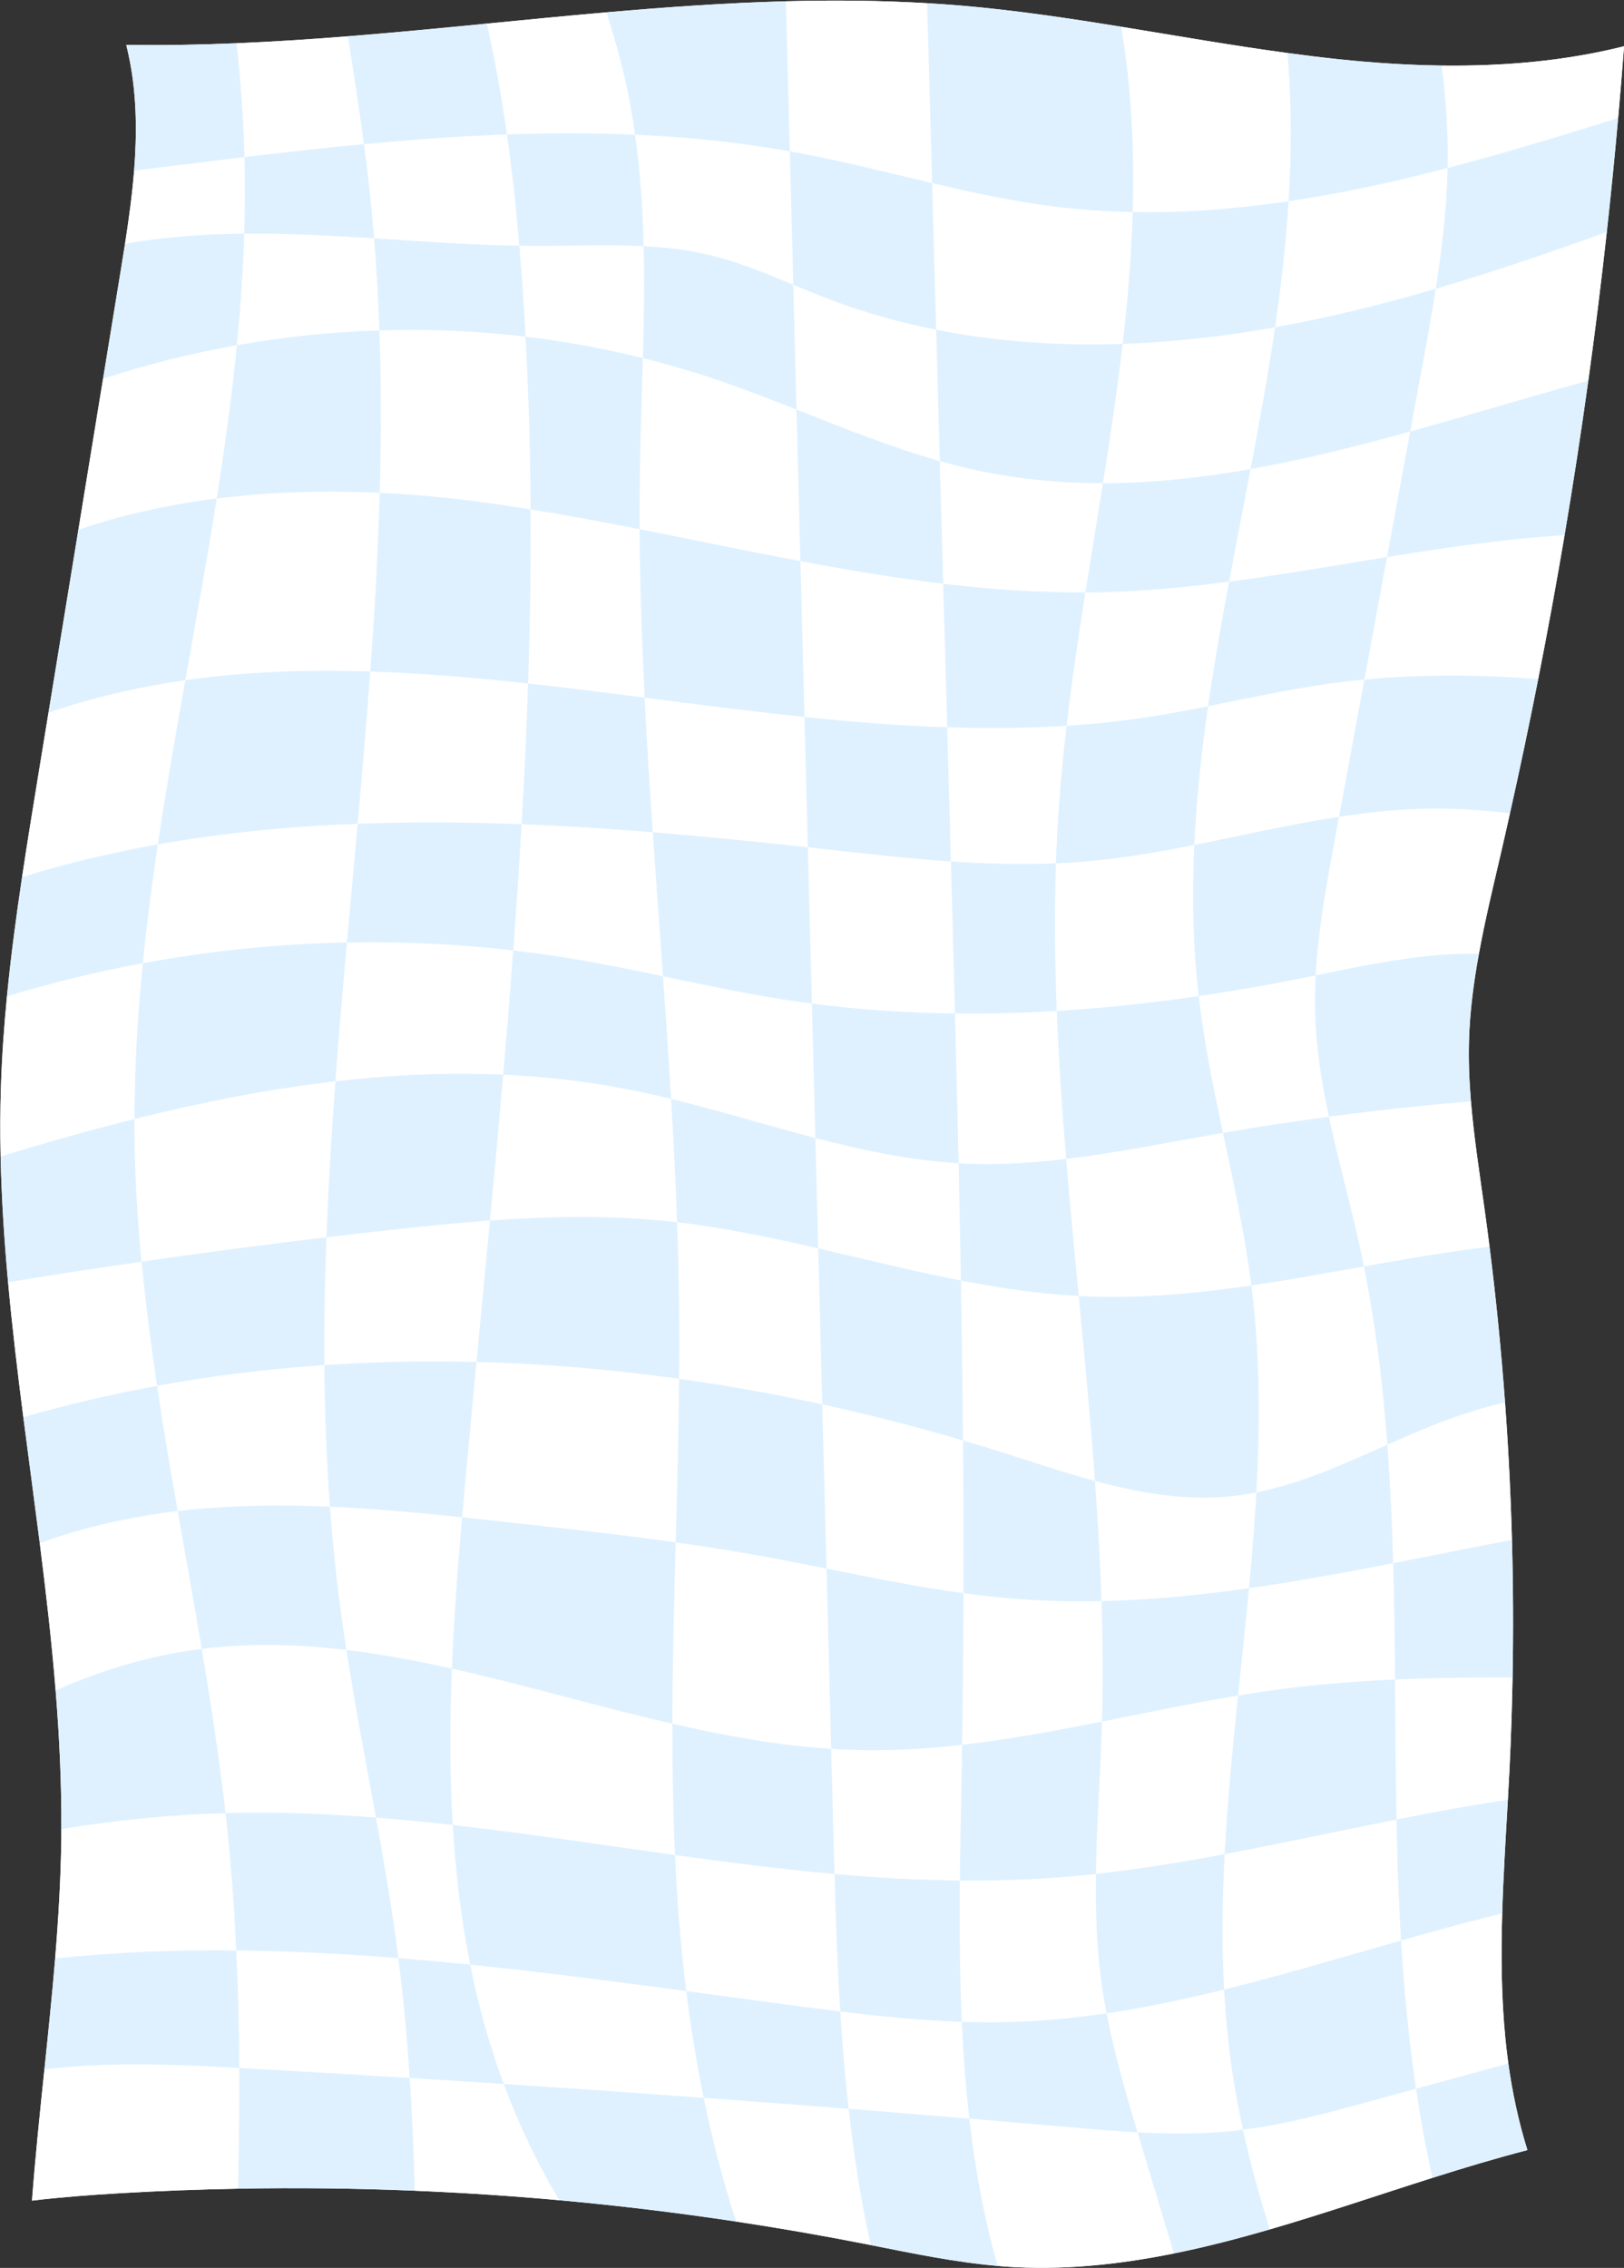 <?xml version="1.0" encoding="UTF-8" standalone="no"?><svg xmlns="http://www.w3.org/2000/svg" xmlns:xlink="http://www.w3.org/1999/xlink" fill="#000000" height="762.6" preserveAspectRatio="xMidYMid meet" version="1" viewBox="-0.1 -0.2 546.3 762.6" width="546.3" zoomAndPan="magnify"><rect x="-0.1" y="-0.2" width="546.3" height="762.6" fill="#333333" stroke="none"/><defs><clipPath id="a"><path d="M 0 0 L 546.219 0 L 546.219 762.379 L 0 762.379 Z M 0 0"/></clipPath><clipPath id="b"><path d="M 484 15 L 546.219 15 L 546.219 57 L 484 57 Z M 484 15"/></clipPath><clipPath id="c"><path d="M 325 712 L 395 712 L 395 762.379 L 325 762.379 Z M 325 712"/></clipPath></defs><g><g clip-path="url(#a)" id="change1_2"><path d="M 484.855 21.84 C 473.273 21.691 461.688 20.918 450.246 19.719 C 444.477 19.113 438.715 18.398 432.965 17.621 C 414.27 15.094 395.672 11.816 377.043 8.793 C 359.16 5.887 341.258 3.219 323.211 1.684 C 319.402 1.359 315.59 1.102 311.781 0.875 C 295.953 -0.062 280.121 -0.195 264.277 0.227 C 244.176 0.766 224.059 2.184 203.938 3.941 C 190.531 5.109 177.121 6.426 163.715 7.734 C 148.125 9.258 132.535 10.762 116.945 12 C 104.461 12.992 91.973 13.816 79.488 14.336 C 67.113 14.852 54.738 15.074 42.371 14.871 C 42.863 16.906 43.316 18.949 43.695 21.012 C 45.906 32.953 45.973 45.066 45.008 57.188 C 44.355 65.395 43.227 73.605 41.957 81.77 C 41.438 85.102 40.898 88.426 40.359 91.734 C 38.426 103.543 36.496 115.348 34.57 127.152 C 31.801 144.086 29.031 161.02 26.266 177.953 C 22.914 198.449 19.562 218.949 16.211 239.445 C 14.984 246.945 13.758 254.441 12.531 261.941 C 10.746 272.863 8.965 283.793 7.324 294.742 C 5.324 308.066 3.551 321.418 2.242 334.809 C 1.258 344.93 0.535 355.074 0.211 365.25 C -0.039 373.062 -0.059 380.867 0.109 388.668 C 0.406 402.777 1.324 416.867 2.613 430.945 C 3.996 446.078 5.801 461.199 7.742 476.312 C 9.559 490.445 11.48 504.574 13.277 518.711 C 15.367 535.188 17.273 551.68 18.609 568.191 C 19.867 583.727 20.613 599.281 20.535 614.871 C 20.531 615.926 20.539 616.973 20.523 618.023 C 20.359 631.477 19.555 644.918 18.449 658.348 C 17.422 670.789 16.133 683.223 14.84 695.648 C 13.305 710.367 11.77 725.078 10.66 739.785 C 20.43 738.609 30.277 737.871 40.051 737.297 C 53.344 736.52 66.652 736.012 79.965 735.77 C 99.781 735.406 119.605 735.637 139.41 736.453 C 155.656 737.125 171.891 738.188 188.086 739.648 C 207.969 741.445 227.797 743.836 247.535 746.82 C 261.781 748.973 275.984 751.43 290.129 754.195 C 291.02 754.371 291.914 754.551 292.809 754.727 C 306.977 757.535 321.148 760.504 335.527 761.734 C 336.309 761.801 337.09 761.887 337.875 761.941 C 357.094 763.316 376.031 761.344 394.812 757.539 C 405.617 755.355 416.367 752.562 427.094 749.445 C 445.352 744.137 463.527 737.898 481.75 732.129 C 492.383 728.762 503.027 725.555 513.715 722.793 C 510.75 713.316 508.656 703.516 507.293 693.668 C 506.91 690.922 506.586 688.168 506.312 685.422 C 504.926 671.391 504.812 657.309 505.227 643.215 C 505.605 630.477 506.41 617.73 507.133 604.992 C 507.324 601.562 507.512 598.129 507.684 594.699 C 508.188 584.426 508.523 574.145 508.715 563.859 C 509 548.441 508.93 533.02 508.508 517.602 C 508.086 502.176 507.309 486.758 506.18 471.367 C 504.895 453.879 503.164 436.422 500.969 419.023 C 500.434 414.805 499.879 410.586 499.293 406.375 C 497.613 394.324 495.723 382.254 494.715 370.141 C 494.148 363.324 493.863 356.496 494.062 349.652 C 494.352 339.848 495.633 330.137 497.395 320.488 C 499.406 309.441 502.059 298.477 504.602 287.535 C 505.703 282.797 506.773 278.047 507.836 273.293 C 511.195 258.297 514.363 243.254 517.336 228.172 C 520.512 212.07 523.48 195.926 526.211 179.742 C 529.129 162.469 531.781 145.152 534.191 127.805 C 536.504 111.168 538.57 94.496 540.414 77.805 C 541.824 65.051 543.098 52.281 544.23 39.5 C 544.945 31.453 545.617 23.406 546.223 15.352 C 526.355 20.344 505.613 22.102 484.855 21.84" fill="#ffffff"/></g><g id="change1_3"><path d="M 358.547 389.496 C 359.816 404.855 361.285 420.223 362.762 435.59 C 363.461 435.625 364.156 435.672 364.855 435.699 C 383.617 436.508 402.258 434.758 420.844 432.043 C 418.652 414.785 414.906 397.773 411.289 380.746 C 410.023 380.965 408.758 381.168 407.492 381.391 C 391.23 384.254 374.926 387.539 358.547 389.496" fill="#ffffff"/></g><g id="change1_4"><path d="M 368.246 497.793 C 369.227 511.25 369.996 524.711 370.434 538.172 C 387.012 537.812 403.539 536.191 420.039 533.855 C 421.051 523.117 421.93 512.383 422.523 501.656 C 419.938 502.172 417.324 502.59 414.68 502.879 C 399.031 504.594 383.539 501.922 368.246 497.793" fill="#ffffff"/></g><g id="change1_5"><path d="M 355.117 290.113 C 354.555 306.656 354.73 323.199 355.379 339.738 C 371.344 338.777 387.285 337.066 403.133 334.75 C 403.121 334.645 403.105 334.547 403.094 334.441 C 401.164 317.582 400.855 300.746 401.645 283.926 C 389.766 286.285 377.848 288.355 365.812 289.422 C 362.25 289.738 358.684 289.961 355.117 290.113" fill="#ffffff"/></g><g id="change1_6"><path d="M 365.016 199.016 C 362.652 213.949 360.434 228.895 358.688 243.848 C 367.859 243.254 377 242.312 386.102 240.926 C 392.859 239.895 399.578 238.617 406.289 237.277 C 408.293 223.316 410.742 209.359 413.352 195.398 C 399.465 197.211 385.539 198.547 371.527 198.914 C 369.355 198.973 367.188 199.004 365.016 199.016" fill="#ffffff"/></g><g id="change1_7"><path d="M 155.348 510.008 C 140.555 508.457 125.723 507.094 110.895 506.449 C 111.691 517.176 112.75 527.895 114.133 538.598 C 114.824 543.949 115.598 549.285 116.426 554.617 C 128.262 556.035 140.086 558.254 151.914 560.895 C 152.594 543.922 153.875 526.934 155.348 510.008" fill="#ffffff"/></g><g id="change1_8"><path d="M 420.59 157.52 C 423.609 141.645 426.488 125.758 428.812 109.855 C 428.684 109.879 428.559 109.906 428.434 109.93 C 411.68 112.918 394.621 114.852 377.559 115.426 C 375.75 131.023 373.414 146.645 370.93 162.281 C 387.5 162.273 404.043 160.461 420.59 157.52" fill="#ffffff"/></g><g id="change1_9"><path d="M 370.52 581.59 C 369.988 597.688 368.781 613.828 368.551 629.922 C 383.023 628.332 397.461 625.977 411.867 623.277 C 412.797 605.523 414.527 587.734 416.371 569.941 C 401.062 572.465 385.828 575.668 370.59 578.695 C 370.562 579.66 370.551 580.625 370.52 581.59" fill="#ffffff"/></g><g id="change1_10"><path d="M 152.199 613.48 C 143.598 612.512 134.988 611.664 126.371 610.988 C 128.887 624.828 131.277 638.688 133.172 652.621 C 133.426 654.492 133.652 656.363 133.887 658.234 C 141.945 658.879 150.012 659.625 158.074 660.445 C 157.969 659.91 157.852 659.375 157.75 658.84 C 154.859 643.828 153.109 628.691 152.199 613.48" fill="#ffffff"/></g><g id="change1_11"><path d="M 160.191 457.766 C 161.703 441.918 163.227 426.066 164.719 410.211 C 153.051 411.051 141.398 412.254 129.785 413.535 C 123.09 414.277 116.398 415.051 109.711 415.848 C 109.172 430.184 108.906 444.508 109.016 458.816 C 126.004 457.664 143.09 457.332 160.191 457.766" fill="#ffffff"/></g><g id="change1_12"><path d="M 368.551 629.922 C 363.691 630.457 358.832 630.906 353.965 631.254 C 343.562 631.992 333.176 632.238 322.789 632.141 C 322.637 647.961 322.723 663.871 323.441 679.66 C 329.168 679.852 334.898 679.887 340.637 679.707 C 351.211 679.379 361.711 678.34 372.156 676.793 C 371.387 672.777 370.719 668.742 370.199 664.684 C 368.719 653.145 368.383 641.547 368.551 629.922" fill="#ffffff"/></g><g id="change1_13"><path d="M 226.977 623.578 C 227.316 631.004 227.762 638.426 228.352 645.844 C 228.973 653.66 229.77 661.496 230.746 669.32 C 243.715 671.062 256.648 672.824 269.539 674.516 C 273.875 675.082 278.219 675.645 282.566 676.176 C 281.602 660.785 281.047 645.344 280.609 629.938 C 262.723 628.348 244.852 626.062 226.977 623.578" fill="#ffffff"/></g><g id="change1_14"><path d="M 79.383 655.648 C 80.008 668.812 80.32 681.992 80.391 695.18 C 99.508 696.23 118.621 697.355 137.73 698.535 C 136.836 685.066 135.582 671.629 133.887 658.234 C 115.68 656.777 97.496 655.828 79.383 655.648" fill="#ffffff"/></g><g id="change1_15"><path d="M 126.371 610.988 C 122.965 592.211 119.344 573.469 116.426 554.617 C 100.242 552.676 84.035 552.23 67.77 554.258 C 70.863 572.621 73.68 591.02 75.762 609.492 C 76.727 609.465 77.695 609.426 78.66 609.406 C 94.594 609.09 110.492 609.746 126.371 610.988" fill="#ffffff"/></g><g id="change1_16"><path d="M 110.895 506.449 C 109.719 490.594 109.137 474.715 109.016 458.816 C 90.094 460.102 71.293 462.398 52.719 465.789 C 54.828 479.848 57.211 493.883 59.668 507.914 C 60.922 507.766 62.18 507.629 63.434 507.5 C 79.215 505.891 95.051 505.762 110.895 506.449" fill="#ffffff"/></g><g id="change1_17"><path d="M 112.727 363.398 C 90.117 366.012 67.551 370.484 45.125 376.082 C 45.121 377.898 45.129 379.719 45.148 381.535 C 45.301 395.758 46.164 409.922 47.508 424.043 C 68.207 421.055 88.941 418.312 109.711 415.848 C 110.367 398.379 111.434 380.895 112.727 363.398" fill="#ffffff"/></g><g id="change1_18"><path d="M 120.211 276.797 C 97.52 277.664 75.043 279.82 52.996 283.738 C 51.016 297.035 49.281 310.352 47.949 323.688 C 70.594 319.5 93.582 317.16 116.602 316.715 C 117.789 303.406 119.02 290.102 120.211 276.797" fill="#ffffff"/></g><g id="change1_19"><path d="M 282.566 676.176 C 283.254 687.121 284.152 698.043 285.371 708.906 C 298.906 709.977 312.441 711.078 325.973 712.211 C 324.738 701.461 323.938 690.59 323.441 679.66 C 309.785 679.207 296.156 677.832 282.566 676.176" fill="#ffffff"/></g><g id="change1_20"><path d="M 158.074 660.445 C 160.77 674.004 164.52 687.484 169.355 700.547 C 191.781 702.016 214.203 703.57 236.613 705.211 C 234.176 693.336 232.242 681.34 230.746 669.32 C 206.594 666.078 182.332 662.914 158.074 660.445" fill="#ffffff"/></g><g id="change1_21"><path d="M 238.18 85.465 C 248.027 87.781 257.387 91.668 266.75 95.555 C 266.359 80.602 265.977 65.648 265.586 50.699 C 248.34 47.621 230.973 45.863 213.535 45.098 C 215.277 57.484 216.102 69.996 216.402 82.57 C 223.738 82.953 231.016 83.777 238.18 85.465" fill="#ffffff"/></g><g id="change1_22"><path d="M 170.434 45.008 C 184.828 44.492 199.203 44.465 213.535 45.098 C 212.418 37.141 210.93 29.234 208.945 21.395 C 207.465 15.535 205.715 9.734 203.938 3.941 C 190.531 5.109 177.121 6.426 163.715 7.734 C 164.855 13.066 165.957 18.402 166.961 23.754 C 168.281 30.812 169.418 37.902 170.434 45.008" fill="#ffffff"/></g><g id="change1_23"><path d="M 377.559 115.426 C 379.27 100.633 380.508 85.859 380.938 71.105 C 372.195 70.941 363.441 70.355 354.688 69.27 C 340.785 67.539 327.102 64.578 313.457 61.371 C 313.91 77.809 314.367 94.246 314.82 110.688 C 335.359 114.758 356.461 116.137 377.559 115.426" fill="#ffffff"/></g><g id="change1_24"><path d="M 116.945 12 C 104.461 12.992 91.973 13.816 79.488 14.336 C 80.781 26.375 81.711 38.445 82.09 50.559 C 82.109 51.246 82.121 51.934 82.141 52.625 C 95.508 51.031 108.91 49.531 122.324 48.27 C 120.715 36.176 118.824 24.086 116.945 12" fill="#ffffff"/></g><g id="change1_25"><path d="M 411.688 668.801 C 398.578 672.035 385.414 674.828 372.156 676.793 C 374.754 690.312 378.586 703.598 382.551 716.812 C 393.512 717.395 404.477 717.457 415.383 716.273 C 416.262 716.18 417.137 716.051 418.016 715.938 C 416.547 709.215 415.293 702.438 414.305 695.602 C 413.012 686.688 412.176 677.75 411.688 668.801" fill="#ffffff"/></g><g id="change1_26"><path d="M 124.453 225.602 C 125.914 205.559 127.062 185.523 127.633 165.512 C 109.34 164.656 90.852 165.156 72.797 167.43 C 69.578 187.809 65.871 208.16 62.238 228.523 C 82.711 225.602 103.48 224.926 124.453 225.602" fill="#ffffff"/></g><g id="change1_27"><path d="M 125.742 79.938 C 111.188 79.02 96.633 78.25 82.062 78.387 C 81.672 90.906 80.801 103.402 79.574 115.883 C 95.414 113.07 111.461 111.402 127.539 110.898 C 127.176 100.57 126.586 90.25 125.742 79.938" fill="#ffffff"/></g><g id="change1_28"><path d="M 270.516 240.891 C 286.551 242.559 302.566 243.84 318.527 244.363 C 318.082 228.27 317.637 212.18 317.188 196.09 C 301.137 194.184 285.137 191.496 269.156 188.488 C 269.582 204.867 270.004 221.242 270.43 237.617 C 270.457 238.711 270.484 239.801 270.516 240.891" fill="#ffffff"/></g><g id="change1_29"><path d="M 215.066 177.746 C 233.109 181.297 251.121 185.094 269.156 188.488 C 268.719 171.5 268.277 154.508 267.836 137.516 C 258.738 133.93 249.617 130.391 240.367 127.273 C 232.395 124.586 224.312 122.238 216.152 120.211 C 215.816 132.645 215.363 145.078 215.16 157.449 C 215.055 164.219 215.031 170.98 215.066 177.746" fill="#ffffff"/></g><g id="change1_30"><path d="M 271.648 284.715 C 272.105 302.23 272.559 319.742 273.012 337.258 C 288.984 339.34 305.059 340.402 321.156 340.594 C 320.715 323.551 320.246 306.508 319.777 289.469 C 305.16 288.48 290.551 286.809 275.996 285.195 C 274.551 285.035 273.102 284.875 271.648 284.715" fill="#ffffff"/></g><g id="change1_31"><path d="M 275.145 419.586 C 291.145 423.273 307.09 427.27 323.145 430.391 C 322.922 417.238 322.66 404.09 322.371 390.938 C 306.027 389.992 290.055 386.609 274.184 382.477 C 274.504 394.848 274.824 407.215 275.145 419.586" fill="#ffffff"/></g><g id="change1_32"><path d="M 222.926 328.082 C 221.777 311.938 220.586 295.797 219.48 279.652 C 204.801 278.465 190.078 277.52 175.367 276.945 C 174.551 291.098 173.602 305.25 172.547 319.398 C 179.117 320.16 185.672 321.062 192.195 322.148 C 202.488 323.855 212.711 325.953 222.926 328.082" fill="#ffffff"/></g><g id="change1_33"><path d="M 215.066 177.746 C 202.863 175.344 190.645 173.059 178.391 171.086 C 178.504 190.602 178.188 210.117 177.539 229.633 C 190.574 231.062 203.648 232.715 216.75 234.395 C 215.805 215.52 215.172 196.641 215.066 177.746" fill="#ffffff"/></g><g id="change1_34"><path d="M 270.516 240.891 C 252.594 239.027 234.652 236.691 216.75 234.395 C 217.504 249.484 218.449 264.566 219.48 279.652 C 236.969 281.066 254.391 282.824 271.648 284.715 C 271.27 270.105 270.895 255.5 270.516 240.891" fill="#ffffff"/></g><g id="change1_35"><path d="M 170.434 45.008 C 154.406 45.586 138.355 46.758 122.324 48.27 C 122.883 52.453 123.41 56.645 123.891 60.832 C 124.613 67.195 125.223 73.566 125.742 79.938 C 142.023 80.965 158.305 82.156 174.605 82.43 C 173.547 69.918 172.203 57.434 170.434 45.008" fill="#ffffff"/></g><g id="change1_36"><path d="M 273.012 337.258 C 270.066 336.871 267.125 336.461 264.188 336.008 C 250.348 333.863 236.641 330.941 222.926 328.082 C 223.902 341.824 224.844 355.566 225.66 369.312 C 241.926 373.273 258.004 378.262 274.184 382.477 C 273.793 367.402 273.402 352.328 273.012 337.258" fill="#ffffff"/></g><g id="change1_37"><path d="M 277.934 527.27 C 293.254 530.328 308.566 533.422 324.008 535.523 C 324.051 518.402 323.988 501.281 323.844 484.16 C 308.254 479.57 292.449 475.512 276.504 472.039 C 276.98 490.449 277.457 508.859 277.934 527.27" fill="#ffffff"/></g><g id="change1_38"><path d="M 253.762 522.625 C 244.934 521.055 236.074 519.688 227.199 518.441 C 226.652 538.773 226.129 559.105 226.09 579.418 C 243.797 583.48 261.586 586.711 279.504 587.867 C 278.98 567.668 278.457 547.469 277.934 527.27 C 269.887 525.66 261.836 524.062 253.762 522.625" fill="#ffffff"/></g><g id="change1_39"><path d="M 275.145 419.586 C 259.418 415.965 243.645 412.648 227.664 410.797 C 228.016 420.793 228.262 430.797 228.359 440.801 C 228.434 448.348 228.418 455.891 228.352 463.438 C 244.5 465.695 260.574 468.574 276.504 472.039 C 276.051 454.559 275.598 437.07 275.145 419.586" fill="#ffffff"/></g><g id="change1_40"><path d="M 223.457 410.34 C 224.859 410.477 226.262 410.633 227.664 410.797 C 227.176 396.965 226.484 383.137 225.66 369.312 C 220.941 368.164 216.211 367.102 211.457 366.172 C 197.395 363.414 183.289 361.812 169.168 361.184 C 167.758 377.527 166.258 393.871 164.719 410.211 C 184.309 408.797 203.934 408.398 223.457 410.34" fill="#ffffff"/></g><g id="change1_41"><path d="M 316.047 154.844 C 315.641 140.125 315.23 125.406 314.82 110.688 C 302.73 108.293 290.836 104.973 279.254 100.59 C 275.055 99 270.902 97.277 266.75 95.555 C 267.109 109.539 267.473 123.527 267.836 137.516 C 283.77 143.801 299.641 150.227 316.047 154.844" fill="#ffffff"/></g><g id="change1_42"><path d="M 365.016 199.016 C 366.953 186.762 368.984 174.516 370.93 162.281 C 356.82 162.285 342.691 160.984 328.531 157.957 C 324.328 157.059 320.172 156.004 316.047 154.844 C 316.426 168.59 316.809 182.34 317.188 196.09 C 333.062 197.973 348.992 199.102 365.016 199.016" fill="#ffffff"/></g><g id="change1_43"><path d="M 318.527 244.363 C 318.852 256.094 319.176 267.82 319.504 279.555 C 319.594 282.855 319.684 286.16 319.777 289.469 C 331.559 290.262 343.348 290.609 355.117 290.113 C 355.336 283.648 355.668 277.184 356.125 270.719 C 356.762 261.758 357.641 252.801 358.688 243.848 C 345.359 244.703 331.965 244.805 318.527 244.363" fill="#ffffff"/></g><g id="change1_44"><path d="M 175.367 276.945 C 176.277 261.176 177.016 245.406 177.539 229.633 C 159.742 227.688 142.027 226.172 124.453 225.602 C 123.211 242.66 121.742 259.727 120.211 276.797 C 138.496 276.094 156.922 276.23 175.367 276.945" fill="#ffffff"/></g><g id="change1_45"><path d="M 176.695 113.012 C 189.98 114.59 203.168 116.98 216.152 120.211 C 216.492 107.645 216.703 95.074 216.402 82.57 C 204.645 81.961 192.742 82.496 180.949 82.484 C 178.836 82.484 176.719 82.465 174.605 82.43 C 175.031 87.461 175.422 92.5 175.766 97.539 C 176.117 102.695 176.418 107.855 176.695 113.012" fill="#ffffff"/></g><g id="change1_46"><path d="M 178.391 171.086 C 178.277 151.727 177.734 132.367 176.695 113.012 C 160.398 111.082 143.953 110.383 127.539 110.898 C 128.184 129.082 128.152 147.289 127.633 165.512 C 138.504 166.02 149.305 167.004 159.895 168.379 C 166.07 169.184 172.234 170.098 178.391 171.086" fill="#ffffff"/></g><g id="change1_47"><path d="M 323.543 586.512 C 312.086 587.816 300.59 588.535 289.012 588.285 C 285.84 588.219 282.668 588.074 279.504 587.867 C 279.734 596.773 279.965 605.684 280.195 614.59 C 280.328 619.699 280.465 624.816 280.609 629.938 C 294.66 631.188 308.719 632 322.789 632.141 C 322.902 620.648 323.145 609.203 323.359 597.887 C 323.43 594.098 323.48 590.305 323.543 586.512" fill="#ffffff"/></g><g id="change1_48"><path d="M 321.156 340.594 C 321.594 357.375 322.004 374.156 322.371 390.938 C 322.977 390.977 323.582 391.016 324.188 391.043 C 335.684 391.582 347.133 390.855 358.547 389.496 C 357.172 372.91 356.031 356.324 355.379 339.738 C 343.977 340.426 332.559 340.727 321.156 340.594" fill="#ffffff"/></g><g id="change1_49"><path d="M 227.199 518.441 C 227.691 500.105 228.188 481.77 228.352 463.438 C 205.723 460.273 182.941 458.344 160.191 457.766 C 159.023 470.027 157.867 482.285 156.738 494.539 C 156.266 499.688 155.801 504.844 155.348 510.008 C 160.496 510.547 165.641 511.105 170.777 511.664 C 189.605 513.727 208.445 515.801 227.199 518.441" fill="#ffffff"/></g><g id="change1_50"><path d="M 226.09 579.418 C 201.254 573.719 176.574 566.398 151.914 560.895 C 151.211 578.465 151.152 596.02 152.199 613.48 C 177.152 616.301 202.066 620.117 226.977 623.578 C 226.301 608.871 226.062 594.148 226.09 579.418" fill="#ffffff"/></g><g id="change1_51"><path d="M 323.844 484.16 C 328.48 485.523 333.098 486.93 337.691 488.387 C 347.777 491.59 357.969 495.02 368.246 497.793 C 366.738 477.055 364.754 456.316 362.762 435.59 C 349.426 434.883 336.25 432.938 323.145 430.391 C 323.453 448.312 323.695 466.234 323.844 484.16" fill="#ffffff"/></g><g id="change1_52"><path d="M 341.062 537.387 C 335.355 536.934 329.676 536.293 324.008 535.523 C 323.965 552.52 323.812 569.516 323.543 586.512 C 339.281 584.719 354.938 581.805 370.59 578.695 C 370.969 565.184 370.871 551.676 370.434 538.172 C 360.664 538.387 350.879 538.164 341.062 537.387" fill="#ffffff"/></g><g id="change1_53"><path d="M 169.168 361.184 C 170.371 347.258 171.508 333.328 172.547 319.398 C 153.984 317.238 135.285 316.352 116.602 316.715 C 115.211 332.277 113.879 347.844 112.727 363.398 C 131.535 361.227 150.367 360.344 169.168 361.184" fill="#ffffff"/></g><g clip-path="url(#b)" id="change1_1"><path d="M 486.859 56.285 C 506.148 51.262 525.289 45.426 544.23 39.5 C 544.945 31.453 545.617 23.406 546.223 15.352 C 526.355 20.344 505.613 22.102 484.855 21.84 C 486.152 31.742 486.906 41.707 486.91 51.734 C 486.91 53.254 486.895 54.77 486.859 56.285" fill="#ffffff"/></g><g id="change1_54"><path d="M 477.949 125.02 C 476.727 131.645 475.5 138.273 474.277 144.898 C 494.191 139.387 514.148 133.301 534.191 127.805 C 536.504 111.168 538.57 94.496 540.414 77.805 C 521.387 84.672 502.246 91.227 482.875 96.898 C 481.402 106.301 479.676 115.672 477.949 125.02" fill="#ffffff"/></g><g id="change1_55"><path d="M 466.598 485.594 C 467.582 498.832 468.18 512.121 468.547 525.438 C 481.859 522.844 495.176 520.137 508.508 517.602 C 508.086 502.176 507.309 486.758 506.18 471.367 C 499.789 472.895 493.484 474.777 487.305 477.02 C 480.312 479.559 473.445 482.551 466.598 485.594" fill="#ffffff"/></g><g id="change1_56"><path d="M 469.172 564.555 C 469.305 580.254 469.379 595.953 469.676 611.621 C 482.168 609.145 494.652 606.844 507.133 604.992 C 507.324 601.562 507.512 598.129 507.684 594.699 C 508.188 584.426 508.52 574.145 508.715 563.859 C 495.523 563.82 482.332 563.969 469.172 564.555" fill="#ffffff"/></g><g id="change1_57"><path d="M 476.238 702.164 C 486.59 699.332 496.941 696.5 507.289 693.668 C 506.91 690.922 506.586 688.168 506.312 685.422 C 504.926 671.391 504.812 657.309 505.227 643.215 C 493.871 645.973 482.535 649.09 471.203 652.309 C 472.215 668.984 473.797 685.672 476.238 702.164" fill="#ffffff"/></g><g id="change1_58"><path d="M 466.477 187.117 C 463.938 200.852 461.402 214.582 458.863 228.312 C 478.312 226.461 497.836 226.625 517.336 228.172 C 520.512 212.07 523.48 195.926 526.211 179.742 C 519.496 180.199 512.793 180.785 506.105 181.52 C 492.852 182.977 479.656 184.984 466.477 187.117" fill="#ffffff"/></g><g id="change1_59"><path d="M 457.246 418.629 C 457.762 420.969 458.246 423.312 458.719 425.656 C 468.164 423.973 477.609 422.312 487.066 420.891 C 491.668 420.199 496.309 419.57 500.969 419.023 C 500.434 414.805 499.879 410.586 499.293 406.375 C 497.613 394.324 495.719 382.254 494.715 370.141 C 478.746 371.461 462.812 373.188 446.934 375.305 C 450.023 389.793 454.07 404.16 457.246 418.629" fill="#ffffff"/></g><g id="change1_60"><path d="M 450.34 274.449 C 449.82 277.254 449.305 280.062 448.785 282.867 C 446.035 297.746 443.289 312.727 442.477 327.801 C 456.555 324.93 470.633 321.895 484.949 320.875 C 489.109 320.578 493.258 320.457 497.395 320.488 C 499.406 309.441 502.055 298.477 504.602 287.535 C 505.703 282.797 506.773 278.047 507.836 273.293 C 498.992 272.246 490.133 271.629 481.262 271.715 C 470.871 271.816 460.582 272.883 450.34 274.449" fill="#ffffff"/></g><g id="change1_61"><path d="M 380.938 71.105 C 398.465 71.438 415.953 70.051 433.379 67.469 C 434.359 51.77 434.441 36.051 433.199 20.305 C 433.133 19.406 433.043 18.516 432.965 17.621 C 414.27 15.094 395.672 11.816 377.043 8.793 C 380.555 29.512 381.551 50.285 380.938 71.105" fill="#ffffff"/></g><g id="change1_62"><path d="M 482.875 96.898 C 484.984 83.426 486.57 69.891 486.859 56.285 C 469.141 60.898 451.297 64.812 433.379 67.469 C 432.492 81.613 430.875 95.742 428.812 109.855 C 447.082 106.578 465.074 102.113 482.875 96.898" fill="#ffffff"/></g><g id="change1_63"><path d="M 460.477 706.477 C 446.477 710.309 432.402 714.121 418.016 715.938 C 420.48 727.242 423.566 738.402 427.094 749.445 C 445.352 744.137 463.527 737.898 481.75 732.129 C 479.543 722.246 477.73 712.242 476.238 702.164 C 470.984 703.602 465.73 705.039 460.477 706.477" fill="#ffffff"/></g><g id="change1_64"><path d="M 267.746 51.078 C 283.098 53.914 298.254 57.797 313.457 61.371 C 312.898 41.203 312.34 21.039 311.781 0.875 C 295.953 -0.062 280.117 -0.195 264.277 0.227 C 264.715 17.051 265.152 33.875 265.586 50.699 C 266.305 50.828 267.027 50.945 267.746 51.078" fill="#ffffff"/></g><g id="change1_65"><path d="M 416.371 569.941 C 421.398 569.109 426.434 568.352 431.48 567.699 C 443.996 566.086 456.57 565.117 469.172 564.555 C 469.062 551.504 468.91 538.461 468.547 525.438 C 452.387 528.586 436.227 531.562 420.039 533.855 C 418.91 545.883 417.613 557.91 416.371 569.941" fill="#ffffff"/></g><g id="change1_66"><path d="M 413.352 195.398 C 431.094 193.082 448.77 189.984 466.477 187.117 C 469.074 173.047 471.676 158.973 474.277 144.898 C 456.359 149.859 438.477 154.348 420.59 157.52 C 418.191 170.148 415.707 182.773 413.352 195.398" fill="#ffffff"/></g><g id="change1_67"><path d="M 411.688 668.801 C 431.609 663.879 451.406 657.938 471.203 652.309 C 470.594 642.293 470.184 632.281 469.914 622.324 C 469.82 618.758 469.742 615.191 469.676 611.621 C 450.438 615.438 431.18 619.66 411.867 623.277 C 411.074 638.48 410.871 653.66 411.688 668.801" fill="#ffffff"/></g><g id="change1_68"><path d="M 420.93 432.672 C 423.781 455.582 423.809 478.598 422.523 501.656 C 437.789 498.621 452.148 492.004 466.598 485.594 C 465.098 465.469 462.68 445.461 458.719 425.656 C 446.102 427.902 433.48 430.195 420.844 432.043 C 420.867 432.254 420.902 432.461 420.93 432.672" fill="#ffffff"/></g><g id="change1_69"><path d="M 406.289 237.277 C 404.055 252.82 402.379 268.367 401.645 283.926 C 417.887 280.699 434.055 276.938 450.34 274.449 C 453.184 259.07 456.023 243.691 458.863 228.312 C 454.555 228.723 450.242 229.223 445.941 229.84 C 432.625 231.742 419.48 234.645 406.289 237.277" fill="#ffffff"/></g><g id="change1_70"><path d="M 403.133 334.75 C 404.922 350.227 408.051 365.492 411.289 380.746 C 423.133 378.707 435.02 376.895 446.934 375.305 C 444.504 363.93 442.664 352.477 442.301 340.848 C 442.164 336.492 442.242 332.145 442.477 327.801 C 440.938 328.113 439.398 328.426 437.859 328.73 C 426.352 331.027 414.77 333.047 403.133 334.75" fill="#ffffff"/></g><g id="change1_71"><path d="M 137.73 698.535 C 138.57 711.152 139.109 723.797 139.41 736.453 C 155.656 737.125 171.891 738.188 188.086 739.648 C 180.633 727.336 174.402 714.172 169.355 700.547 C 158.816 699.859 148.273 699.188 137.73 698.535" fill="#ffffff"/></g><g id="change1_72"><path d="M 80.391 695.18 C 79.117 695.109 77.848 695.031 76.582 694.961 C 56.367 693.859 35.098 693.184 14.84 695.648 C 13.305 710.367 11.77 725.078 10.66 739.785 C 20.43 738.609 30.277 737.871 40.051 737.297 C 53.344 736.52 66.652 736.012 79.965 735.77 C 80.301 722.234 80.461 708.703 80.391 695.18" fill="#ffffff"/></g><g id="change1_73"><path d="M 79.383 655.648 C 78.754 642.391 77.82 629.145 76.461 615.922 C 76.238 613.777 76.004 611.637 75.762 609.492 C 57.258 609.992 38.789 611.801 20.535 614.871 C 20.531 615.926 20.535 616.973 20.523 618.023 C 20.359 631.477 19.555 644.918 18.449 658.348 C 38.625 656.223 58.961 655.445 79.383 655.648" fill="#ffffff"/></g><g clip-path="url(#c)" id="change1_81"><path d="M 382.551 716.812 C 374.336 716.379 366.121 715.652 357.934 714.938 C 347.281 714.008 336.629 713.102 325.973 712.211 C 327.914 729.113 330.934 745.707 335.527 761.734 C 336.309 761.801 337.09 761.887 337.871 761.941 C 357.094 763.316 376.031 761.344 394.812 757.539 C 391.199 745.543 387.586 733.547 383.973 721.551 C 383.496 719.973 383.023 718.395 382.551 716.812" fill="#ffffff"/></g><g id="change1_74"><path d="M 236.613 705.211 C 239.508 719.305 243.105 733.227 247.535 746.82 C 261.781 748.973 275.984 751.43 290.129 754.195 C 291.02 754.371 291.914 754.551 292.809 754.727 C 289.477 739.629 287.098 724.324 285.371 708.906 C 269.121 707.625 252.871 706.402 236.613 705.211" fill="#ffffff"/></g><g id="change1_75"><path d="M 67.77 554.258 C 65.168 538.797 62.379 523.355 59.668 507.914 C 43.902 509.777 28.172 513.262 13.277 518.711 C 15.367 535.188 17.273 551.68 18.609 568.191 C 31.922 562.363 45.742 557.887 60.086 555.395 C 62.648 554.949 65.211 554.574 67.77 554.258" fill="#ffffff"/></g><g id="change1_76"><path d="M 79.574 115.883 C 64.332 118.586 49.277 122.352 34.566 127.152 C 31.801 144.086 29.031 161.02 26.266 177.953 C 41.129 172.852 56.789 169.445 72.797 167.43 C 75.512 150.27 77.883 133.094 79.574 115.883" fill="#ffffff"/></g><g id="change1_77"><path d="M 82.062 78.387 C 82.328 69.812 82.367 61.227 82.141 52.625 C 74.379 53.547 66.629 54.5 58.895 55.453 C 54.27 56.023 49.637 56.598 45.008 57.188 C 44.352 65.395 43.227 73.605 41.957 81.77 C 53.629 79.734 65.531 78.727 77.297 78.449 C 78.887 78.414 80.473 78.398 82.062 78.387" fill="#ffffff"/></g><g id="change1_78"><path d="M 62.238 228.523 C 46.711 230.738 31.352 234.258 16.211 239.445 C 14.984 246.945 13.758 254.441 12.531 261.941 C 10.746 272.863 8.961 283.793 7.324 294.742 C 22.281 290.098 37.535 286.484 52.996 283.738 C 55.742 265.312 58.961 246.914 62.238 228.523" fill="#ffffff"/></g><g id="change2_1"><path d="M 370.59 578.695 C 385.828 575.668 401.062 572.465 416.371 569.941 C 417.613 557.91 418.91 545.883 420.039 533.855 C 403.539 536.191 387.012 537.812 370.434 538.172 C 370.871 551.676 370.969 565.184 370.59 578.695" fill="#dff1ff"/></g><g id="change2_2"><path d="M 358.547 389.496 C 374.926 387.539 391.23 384.254 407.492 381.391 C 408.758 381.168 410.023 380.965 411.289 380.746 C 408.051 365.492 404.922 350.227 403.133 334.75 C 387.285 337.066 371.344 338.777 355.379 339.738 C 356.031 356.324 357.172 372.91 358.547 389.496" fill="#dff1ff"/></g><g id="change2_3"><path d="M 364.855 435.699 C 364.156 435.672 363.461 435.625 362.762 435.59 C 364.754 456.316 366.738 477.055 368.246 497.793 C 383.539 501.922 399.031 504.594 414.68 502.879 C 417.324 502.59 419.938 502.172 422.523 501.656 C 423.809 478.598 423.781 455.582 420.93 432.672 C 420.902 432.461 420.867 432.254 420.844 432.043 C 402.258 434.758 383.617 436.508 364.855 435.699" fill="#dff1ff"/></g><g id="change2_4"><path d="M 151.914 560.895 C 140.086 558.254 128.262 556.035 116.426 554.617 C 119.344 573.469 122.965 592.211 126.371 610.988 C 134.988 611.664 143.598 612.512 152.199 613.48 C 151.152 596.02 151.211 578.465 151.914 560.895" fill="#dff1ff"/></g><g id="change2_5"><path d="M 156.738 494.539 C 157.867 482.285 159.023 470.027 160.191 457.766 C 143.09 457.332 126.004 457.664 109.016 458.816 C 109.137 474.715 109.719 490.594 110.895 506.449 C 125.723 507.094 140.555 508.457 155.348 510.008 C 155.801 504.844 156.266 499.688 156.738 494.539" fill="#dff1ff"/></g><g id="change2_6"><path d="M 226.977 623.578 C 202.066 620.117 177.152 616.301 152.199 613.48 C 153.109 628.691 154.859 643.828 157.75 658.84 C 157.852 659.375 157.969 659.91 158.074 660.445 C 182.332 662.914 206.594 666.078 230.746 669.32 C 229.77 661.496 228.973 653.66 228.352 645.844 C 227.762 638.426 227.316 631.004 226.977 623.578" fill="#dff1ff"/></g><g id="change2_7"><path d="M 370.199 664.684 C 370.719 668.742 371.387 672.777 372.156 676.793 C 385.414 674.828 398.578 672.035 411.688 668.801 C 410.871 653.66 411.074 638.48 411.867 623.277 C 397.461 625.977 383.023 628.332 368.551 629.922 C 368.383 641.547 368.719 653.145 370.199 664.684" fill="#dff1ff"/></g><g id="change2_8"><path d="M 322.789 632.141 C 308.719 632 294.66 631.188 280.609 629.938 C 281.047 645.344 281.602 660.785 282.566 676.176 C 296.156 677.832 309.785 679.207 323.441 679.66 C 322.723 663.871 322.637 647.961 322.789 632.141" fill="#dff1ff"/></g><g id="change2_9"><path d="M 116.426 554.617 C 115.598 549.285 114.824 543.949 114.133 538.598 C 112.75 527.895 111.691 517.176 110.895 506.449 C 95.051 505.762 79.215 505.891 63.434 507.5 C 62.18 507.629 60.922 507.766 59.668 507.914 C 62.379 523.355 65.168 538.797 67.77 554.258 C 84.035 552.23 100.242 552.676 116.426 554.617" fill="#dff1ff"/></g><g id="change2_10"><path d="M 340.637 679.707 C 334.898 679.887 329.168 679.852 323.441 679.66 C 323.938 690.59 324.738 701.461 325.973 712.211 C 336.629 713.102 347.281 714.008 357.934 714.938 C 366.121 715.652 374.336 716.379 382.551 716.812 C 378.586 703.598 374.754 690.312 372.156 676.793 C 361.711 678.34 351.211 679.379 340.637 679.707" fill="#dff1ff"/></g><g id="change2_11"><path d="M 269.539 674.516 C 256.648 672.824 243.715 671.062 230.746 669.32 C 232.242 681.34 234.176 693.336 236.613 705.211 C 252.871 706.402 269.121 707.625 285.371 708.906 C 284.152 698.043 283.254 687.121 282.566 676.176 C 278.219 675.645 273.875 675.082 269.539 674.516" fill="#dff1ff"/></g><g id="change2_12"><path d="M 133.172 652.621 C 131.277 638.688 128.887 624.828 126.371 610.988 C 110.492 609.746 94.594 609.09 78.66 609.406 C 77.695 609.426 76.727 609.465 75.762 609.492 C 76.004 611.637 76.238 613.777 76.461 615.922 C 77.82 629.145 78.754 642.391 79.383 655.648 C 97.496 655.828 115.68 656.777 133.887 658.234 C 133.652 656.363 133.426 654.492 133.172 652.621" fill="#dff1ff"/></g><g id="change2_13"><path d="M 133.887 658.234 C 135.582 671.629 136.836 685.066 137.73 698.535 C 148.273 699.188 158.816 699.859 169.355 700.547 C 164.52 687.484 160.77 674.004 158.074 660.445 C 150.012 659.625 141.945 658.879 133.887 658.234" fill="#dff1ff"/></g><g id="change2_14"><path d="M 109.711 415.848 C 88.941 418.312 68.207 421.055 47.508 424.043 C 48.836 437.992 50.641 451.902 52.719 465.789 C 71.293 462.398 90.094 460.102 109.016 458.816 C 108.906 444.508 109.172 430.184 109.711 415.848" fill="#dff1ff"/></g><g id="change2_15"><path d="M 276.504 472.039 C 292.449 475.512 308.254 479.57 323.844 484.16 C 323.695 466.234 323.453 448.312 323.145 430.391 C 307.09 427.27 291.145 423.273 275.145 419.586 C 275.598 437.07 276.051 454.559 276.504 472.039" fill="#dff1ff"/></g><g id="change2_16"><path d="M 279.504 587.867 C 282.668 588.074 285.84 588.219 289.012 588.285 C 300.59 588.535 312.086 587.816 323.543 586.512 C 323.812 569.516 323.965 552.52 324.008 535.523 C 308.566 533.422 293.254 530.328 277.934 527.27 C 278.457 547.469 278.98 567.668 279.504 587.867" fill="#dff1ff"/></g><g id="change2_17"><path d="M 277.934 527.27 C 277.457 508.859 276.98 490.449 276.504 472.039 C 260.574 468.574 244.5 465.695 228.352 463.438 C 228.188 481.77 227.691 500.105 227.199 518.441 C 236.074 519.688 244.934 521.055 253.762 522.625 C 261.836 524.062 269.887 525.66 277.934 527.27" fill="#dff1ff"/></g><g id="change2_18"><path d="M 279.504 587.867 C 261.586 586.711 243.797 583.48 226.09 579.418 C 226.062 594.148 226.301 608.871 226.977 623.578 C 244.852 626.062 262.723 628.348 280.609 629.938 C 280.465 624.816 280.328 619.699 280.195 614.59 C 279.965 605.684 279.734 596.773 279.504 587.867" fill="#dff1ff"/></g><g id="change2_19"><path d="M 227.199 518.441 C 208.445 515.801 189.605 513.727 170.777 511.664 C 165.641 511.105 160.496 510.547 155.348 510.008 C 153.875 526.934 152.594 543.922 151.914 560.895 C 176.574 566.398 201.254 573.719 226.09 579.418 C 226.129 559.105 226.652 538.773 227.199 518.441" fill="#dff1ff"/></g><g id="change2_20"><path d="M 228.359 440.801 C 228.262 430.797 228.016 420.793 227.664 410.797 C 226.262 410.633 224.859 410.477 223.457 410.34 C 203.934 408.398 184.309 408.797 164.719 410.211 C 163.227 426.066 161.703 441.918 160.191 457.766 C 182.941 458.344 205.723 460.273 228.352 463.438 C 228.418 455.891 228.434 448.348 228.359 440.801" fill="#dff1ff"/></g><g id="change2_21"><path d="M 323.359 597.887 C 323.145 609.203 322.902 620.648 322.789 632.141 C 333.176 632.238 343.562 631.992 353.965 631.254 C 358.832 630.906 363.691 630.457 368.551 629.922 C 368.781 613.828 369.988 597.688 370.52 581.59 C 370.551 580.625 370.562 579.66 370.59 578.695 C 354.938 581.805 339.281 584.719 323.543 586.512 C 323.48 590.305 323.43 594.098 323.359 597.887" fill="#dff1ff"/></g><g id="change2_22"><path d="M 324.188 391.043 C 323.582 391.016 322.977 390.977 322.371 390.938 C 322.66 404.09 322.922 417.238 323.145 430.391 C 336.25 432.938 349.426 434.883 362.762 435.59 C 361.285 420.223 359.816 404.855 358.547 389.496 C 347.133 390.855 335.684 391.582 324.188 391.043" fill="#dff1ff"/></g><g id="change2_23"><path d="M 323.844 484.16 C 323.988 501.281 324.051 518.402 324.008 535.523 C 329.676 536.293 335.355 536.934 341.062 537.387 C 350.879 538.164 360.664 538.387 370.434 538.172 C 369.996 524.711 369.227 511.25 368.246 497.793 C 357.969 495.02 347.777 491.59 337.691 488.387 C 333.098 486.93 328.48 485.523 323.844 484.16" fill="#dff1ff"/></g><g id="change2_24"><path d="M 432.965 17.621 C 433.043 18.516 433.133 19.406 433.199 20.305 C 434.441 36.051 434.359 51.77 433.379 67.469 C 451.297 64.812 469.141 60.898 486.859 56.285 C 486.895 54.77 486.91 53.254 486.91 51.734 C 486.906 41.707 486.152 31.742 484.855 21.84 C 473.273 21.691 461.688 20.918 450.246 19.719 C 444.477 19.113 438.715 18.398 432.965 17.621" fill="#dff1ff"/></g><g id="change2_25"><path d="M 482.875 96.898 C 502.246 91.227 521.387 84.672 540.414 77.805 C 541.824 65.051 543.098 52.281 544.23 39.5 C 525.289 45.426 506.148 51.262 486.859 56.285 C 486.57 69.891 484.984 83.426 482.875 96.898" fill="#dff1ff"/></g><g id="change2_26"><path d="M 414.305 695.602 C 415.293 702.438 416.547 709.215 418.016 715.938 C 432.402 714.121 446.477 710.309 460.477 706.477 C 465.73 705.039 470.984 703.602 476.238 702.164 C 473.797 685.672 472.215 668.984 471.203 652.309 C 451.406 657.938 431.609 663.879 411.688 668.801 C 412.176 677.75 413.012 686.688 414.305 695.602" fill="#dff1ff"/></g><g id="change2_27"><path d="M 458.719 425.656 C 462.68 445.461 465.098 465.469 466.598 485.594 C 473.445 482.551 480.312 479.559 487.305 477.02 C 493.484 474.777 499.789 472.895 506.18 471.367 C 504.895 453.879 503.164 436.422 500.969 419.023 C 496.309 419.57 491.668 420.199 487.066 420.891 C 477.609 422.312 468.164 423.973 458.719 425.656" fill="#dff1ff"/></g><g id="change2_28"><path d="M 469.172 564.555 C 482.332 563.969 495.523 563.82 508.715 563.859 C 509 548.441 508.93 533.02 508.508 517.602 C 495.176 520.137 481.859 522.844 468.547 525.438 C 468.91 538.461 469.062 551.504 469.172 564.555" fill="#dff1ff"/></g><g id="change2_29"><path d="M 469.914 622.324 C 470.184 632.281 470.594 642.293 471.203 652.309 C 482.535 649.09 493.871 645.973 505.227 643.215 C 505.605 630.477 506.41 617.73 507.133 604.992 C 494.652 606.844 482.168 609.145 469.676 611.621 C 469.742 615.191 469.82 618.758 469.914 622.324" fill="#dff1ff"/></g><g id="change2_30"><path d="M 481.75 732.129 C 492.383 728.762 503.027 725.555 513.715 722.793 C 510.75 713.316 508.656 703.516 507.289 693.668 C 496.941 696.5 486.59 699.332 476.238 702.164 C 477.73 712.242 479.543 722.246 481.75 732.129" fill="#dff1ff"/></g><g id="change2_31"><path d="M 458.863 228.312 C 456.023 243.691 453.184 259.07 450.34 274.449 C 460.582 272.883 470.871 271.816 481.262 271.715 C 490.133 271.629 498.992 272.246 507.836 273.293 C 511.195 258.297 514.359 243.254 517.336 228.172 C 497.836 226.625 478.312 226.461 458.863 228.312" fill="#dff1ff"/></g><g id="change2_32"><path d="M 442.477 327.801 C 442.242 332.145 442.164 336.492 442.301 340.848 C 442.664 352.477 444.504 363.93 446.934 375.305 C 462.812 373.188 478.746 371.461 494.715 370.141 C 494.148 363.324 493.863 356.496 494.062 349.652 C 494.352 339.848 495.633 330.137 497.395 320.488 C 493.258 320.457 489.109 320.578 484.949 320.875 C 470.633 321.895 456.555 324.93 442.477 327.801" fill="#dff1ff"/></g><g id="change2_33"><path d="M 466.477 187.117 C 479.656 184.984 492.852 182.977 506.105 181.52 C 512.793 180.785 519.496 180.199 526.211 179.742 C 529.129 162.469 531.781 145.152 534.191 127.805 C 514.148 133.301 494.191 139.387 474.277 144.898 C 471.676 158.973 469.074 173.047 466.477 187.117" fill="#dff1ff"/></g><g id="change2_34"><path d="M 420.59 157.52 C 438.477 154.348 456.359 149.859 474.277 144.898 C 475.5 138.273 476.727 131.645 477.949 125.02 C 479.676 115.672 481.402 106.301 482.875 96.898 C 465.074 102.113 447.082 106.578 428.812 109.855 C 426.488 125.758 423.609 141.645 420.59 157.52" fill="#dff1ff"/></g><g id="change2_35"><path d="M 420.039 533.855 C 436.227 531.562 452.387 528.586 468.547 525.438 C 468.18 512.121 467.582 498.832 466.598 485.594 C 452.148 492.004 437.789 498.621 422.523 501.656 C 421.93 512.383 421.051 523.117 420.039 533.855" fill="#dff1ff"/></g><g id="change2_36"><path d="M 416.371 569.941 C 414.527 587.734 412.797 605.523 411.867 623.277 C 431.18 619.66 450.438 615.438 469.676 611.621 C 469.379 595.953 469.305 580.254 469.172 564.555 C 456.57 565.117 443.996 566.086 431.48 567.699 C 426.434 568.352 421.398 569.109 416.371 569.941" fill="#dff1ff"/></g><g id="change2_37"><path d="M 406.289 237.277 C 419.48 234.645 432.625 231.742 445.941 229.84 C 450.242 229.223 454.555 228.723 458.863 228.312 C 461.402 214.582 463.938 200.852 466.477 187.117 C 448.77 189.984 431.094 193.082 413.352 195.398 C 410.742 209.359 408.293 223.316 406.289 237.277" fill="#dff1ff"/></g><g id="change2_38"><path d="M 420.844 432.043 C 433.48 430.195 446.102 427.902 458.719 425.656 C 458.246 423.312 457.762 420.969 457.246 418.629 C 454.07 404.16 450.023 389.793 446.934 375.305 C 435.02 376.895 423.133 378.707 411.289 380.746 C 414.906 397.773 418.652 414.785 420.844 432.043" fill="#dff1ff"/></g><g id="change2_39"><path d="M 403.094 334.441 C 403.105 334.547 403.121 334.645 403.133 334.75 C 414.77 333.047 426.352 331.027 437.859 328.73 C 439.398 328.426 440.938 328.113 442.477 327.801 C 443.289 312.727 446.035 297.746 448.785 282.867 C 449.305 280.062 449.82 277.254 450.34 274.449 C 434.055 276.938 417.887 280.699 401.645 283.926 C 400.855 300.746 401.164 317.582 403.094 334.441" fill="#dff1ff"/></g><g id="change2_40"><path d="M 76.582 694.961 C 77.848 695.031 79.117 695.109 80.391 695.18 C 80.32 681.992 80.008 668.812 79.383 655.648 C 58.961 655.445 38.625 656.223 18.449 658.348 C 17.422 670.789 16.133 683.223 14.84 695.648 C 35.098 693.184 56.367 693.859 76.582 694.961" fill="#dff1ff"/></g><g id="change2_41"><path d="M 67.77 554.258 C 65.211 554.574 62.648 554.949 60.086 555.395 C 45.742 557.887 31.922 562.363 18.609 568.191 C 19.867 583.727 20.613 599.281 20.535 614.871 C 38.789 611.801 57.258 609.992 75.762 609.492 C 73.68 591.02 70.863 572.621 67.77 554.258" fill="#dff1ff"/></g><g id="change2_42"><path d="M 169.355 700.547 C 174.402 714.172 180.633 727.336 188.086 739.648 C 207.969 741.445 227.797 743.836 247.535 746.82 C 243.105 733.227 239.508 719.305 236.613 705.211 C 214.203 703.57 191.781 702.016 169.355 700.547" fill="#dff1ff"/></g><g id="change2_43"><path d="M 415.383 716.273 C 404.477 717.457 393.512 717.395 382.551 716.812 C 383.023 718.395 383.496 719.973 383.973 721.551 C 387.586 733.547 391.199 745.543 394.812 757.539 C 405.617 755.355 416.367 752.562 427.094 749.445 C 423.566 738.402 420.48 727.242 418.016 715.938 C 417.137 716.051 416.262 716.18 415.383 716.273" fill="#dff1ff"/></g><g id="change2_44"><path d="M 285.371 708.906 C 287.098 724.324 289.477 739.629 292.809 754.727 C 306.977 757.535 321.148 760.504 335.527 761.734 C 330.934 745.707 327.914 729.113 325.973 712.211 C 312.441 711.078 298.906 709.977 285.371 708.906" fill="#dff1ff"/></g><g id="change2_45"><path d="M 80.391 695.18 C 80.461 708.703 80.301 722.234 79.965 735.77 C 99.781 735.406 119.605 735.637 139.41 736.453 C 139.109 723.797 138.57 711.152 137.73 698.535 C 118.621 697.355 99.508 696.23 80.391 695.18" fill="#dff1ff"/></g><g id="change2_46"><path d="M 52.719 465.789 C 37.555 468.562 22.543 472.051 7.742 476.312 C 9.559 490.445 11.48 504.574 13.277 518.711 C 28.172 513.262 43.902 509.777 59.668 507.914 C 57.211 493.883 54.828 479.848 52.719 465.789" fill="#dff1ff"/></g><g id="change1_79"><path d="M 47.508 424.043 C 32.523 426.207 17.555 428.508 2.613 430.945 C 3.996 446.078 5.801 461.199 7.742 476.312 C 22.543 472.051 37.555 468.562 52.719 465.789 C 50.641 451.902 48.836 437.992 47.508 424.043" fill="#ffffff"/></g><g id="change1_80"><path d="M 47.949 323.688 C 32.523 326.539 17.258 330.254 2.242 334.809 C 1.258 344.93 0.535 355.074 0.211 365.25 C -0.039 373.062 -0.059 380.867 0.105 388.668 C 15.027 384.117 30.043 379.848 45.125 376.082 C 45.152 358.562 46.211 341.105 47.949 323.688" fill="#ffffff"/></g><g id="change2_47"><path d="M 370.93 162.281 C 368.984 174.516 366.953 186.762 365.016 199.016 C 367.188 199.004 369.355 198.973 371.527 198.914 C 385.539 198.547 399.465 197.211 413.352 195.398 C 415.707 182.773 418.191 170.148 420.59 157.52 C 404.043 160.461 387.5 162.273 370.93 162.281" fill="#dff1ff"/></g><g id="change2_48"><path d="M 358.688 243.848 C 357.641 252.801 356.762 261.758 356.125 270.719 C 355.668 277.184 355.336 283.648 355.117 290.113 C 358.684 289.961 362.25 289.738 365.812 289.422 C 377.848 288.355 389.766 286.285 401.645 283.926 C 402.379 268.367 404.055 252.82 406.289 237.277 C 399.578 238.617 392.859 239.895 386.102 240.926 C 377 242.312 367.859 243.254 358.688 243.848" fill="#dff1ff"/></g><g id="change2_49"><path d="M 164.719 410.211 C 166.258 393.871 167.758 377.527 169.168 361.184 C 150.367 360.344 131.535 361.227 112.727 363.398 C 111.434 380.895 110.367 398.379 109.711 415.848 C 116.398 415.051 123.09 414.277 129.785 413.535 C 141.398 412.254 153.051 411.051 164.719 410.211" fill="#dff1ff"/></g><g id="change2_50"><path d="M 314.82 110.688 C 315.23 125.406 315.641 140.125 316.047 154.844 C 320.172 156.004 324.328 157.059 328.531 157.957 C 342.691 160.984 356.82 162.285 370.93 162.281 C 373.414 146.645 375.75 131.023 377.559 115.426 C 356.461 116.137 335.359 114.758 314.82 110.688" fill="#dff1ff"/></g><g id="change2_51"><path d="M 116.602 316.715 C 93.582 317.16 70.594 319.5 47.949 323.688 C 46.211 341.105 45.152 358.562 45.125 376.082 C 67.551 370.484 90.117 366.012 112.727 363.398 C 113.879 347.844 115.211 332.277 116.602 316.715" fill="#dff1ff"/></g><g id="change2_52"><path d="M 170.434 45.008 C 172.203 57.434 173.547 69.918 174.605 82.43 C 176.719 82.465 178.836 82.484 180.949 82.484 C 192.742 82.496 204.645 81.961 216.402 82.57 C 216.102 69.996 215.277 57.484 213.535 45.098 C 199.203 44.465 184.828 44.492 170.434 45.008" fill="#dff1ff"/></g><g id="change2_53"><path d="M 279.254 100.59 C 290.836 104.973 302.73 108.293 314.82 110.688 C 314.367 94.246 313.91 77.809 313.457 61.371 C 298.254 57.797 283.098 53.914 267.746 51.078 C 267.027 50.945 266.305 50.828 265.586 50.699 C 265.977 65.648 266.359 80.602 266.75 95.555 C 270.902 97.277 275.055 99 279.254 100.59" fill="#dff1ff"/></g><g id="change2_54"><path d="M 170.434 45.008 C 169.418 37.902 168.281 30.812 166.961 23.754 C 165.957 18.402 164.855 13.066 163.715 7.734 C 148.125 9.258 132.535 10.762 116.945 12 C 118.824 24.086 120.715 36.176 122.324 48.27 C 138.355 46.758 154.406 45.586 170.434 45.008" fill="#dff1ff"/></g><g id="change2_55"><path d="M 124.453 225.602 C 103.48 224.926 82.711 225.602 62.238 228.523 C 58.961 246.914 55.742 265.312 52.996 283.738 C 75.043 279.82 97.52 277.664 120.211 276.797 C 121.742 259.727 123.211 242.66 124.453 225.602" fill="#dff1ff"/></g><g id="change2_56"><path d="M 125.742 79.938 C 125.223 73.566 124.613 67.195 123.891 60.832 C 123.41 56.645 122.883 52.453 122.324 48.27 C 108.91 49.531 95.508 51.031 82.141 52.625 C 82.367 61.227 82.328 69.812 82.062 78.387 C 96.633 78.25 111.188 79.02 125.742 79.938" fill="#dff1ff"/></g><g id="change2_57"><path d="M 127.633 165.512 C 128.152 147.289 128.184 129.082 127.539 110.898 C 111.461 111.402 95.414 113.07 79.574 115.883 C 77.883 133.094 75.512 150.27 72.797 167.43 C 90.852 165.156 109.34 164.656 127.633 165.512" fill="#dff1ff"/></g><g id="change2_58"><path d="M 216.75 234.395 C 234.652 236.691 252.594 239.027 270.516 240.891 C 270.484 239.801 270.457 238.711 270.43 237.617 C 270.004 221.242 269.582 204.867 269.156 188.488 C 251.121 185.094 233.109 181.297 215.066 177.746 C 215.172 196.641 215.805 215.52 216.75 234.395" fill="#dff1ff"/></g><g id="change2_59"><path d="M 271.648 284.715 C 273.102 284.875 274.551 285.035 275.996 285.195 C 290.551 286.809 305.16 288.48 319.777 289.469 C 319.684 286.16 319.594 282.855 319.504 279.555 C 319.176 267.82 318.852 256.094 318.527 244.363 C 302.566 243.84 286.551 242.559 270.516 240.891 C 270.895 255.5 271.27 270.105 271.648 284.715" fill="#dff1ff"/></g><g id="change2_60"><path d="M 274.184 382.477 C 290.055 386.609 306.027 389.992 322.371 390.938 C 322.004 374.156 321.594 357.375 321.156 340.594 C 305.059 340.402 288.984 339.34 273.012 337.258 C 273.402 352.328 273.793 367.402 274.184 382.477" fill="#dff1ff"/></g><g id="change2_61"><path d="M 215.16 157.449 C 215.363 145.078 215.816 132.645 216.152 120.211 C 203.168 116.98 189.98 114.59 176.695 113.012 C 177.734 132.367 178.277 151.727 178.391 171.086 C 190.645 173.059 202.863 175.344 215.066 177.746 C 215.031 170.98 215.055 164.219 215.16 157.449" fill="#dff1ff"/></g><g id="change2_62"><path d="M 225.66 369.312 C 224.844 355.566 223.902 341.824 222.926 328.082 C 212.711 325.953 202.488 323.855 192.195 322.148 C 185.672 321.062 179.117 320.16 172.547 319.398 C 171.508 333.328 170.371 347.258 169.168 361.184 C 183.289 361.812 197.395 363.414 211.457 366.172 C 216.211 367.102 220.941 368.164 225.66 369.312" fill="#dff1ff"/></g><g id="change2_63"><path d="M 216.75 234.395 C 203.648 232.715 190.574 231.062 177.539 229.633 C 177.016 245.406 176.277 261.176 175.367 276.945 C 190.078 277.52 204.801 278.465 219.48 279.652 C 218.449 264.566 217.504 249.484 216.75 234.395" fill="#dff1ff"/></g><g id="change2_64"><path d="M 273.012 337.258 C 272.559 319.742 272.105 302.23 271.648 284.715 C 254.391 282.824 236.969 281.066 219.48 279.652 C 220.586 295.797 221.777 311.938 222.926 328.082 C 236.641 330.941 250.348 333.863 264.188 336.008 C 267.125 336.461 270.066 336.871 273.012 337.258" fill="#dff1ff"/></g><g id="change2_65"><path d="M 274.184 382.477 C 258.004 378.262 241.926 373.273 225.66 369.312 C 226.484 383.137 227.176 396.965 227.664 410.797 C 243.645 412.648 259.418 415.965 275.145 419.586 C 274.824 407.215 274.504 394.848 274.184 382.477" fill="#dff1ff"/></g><g id="change2_66"><path d="M 172.547 319.398 C 173.602 305.25 174.551 291.098 175.367 276.945 C 156.922 276.23 138.496 276.094 120.211 276.797 C 119.02 290.102 117.789 303.406 116.602 316.715 C 135.285 316.352 153.984 317.238 172.547 319.398" fill="#dff1ff"/></g><g id="change2_67"><path d="M 269.156 188.488 C 285.137 191.496 301.137 194.184 317.188 196.09 C 316.809 182.34 316.426 168.59 316.047 154.844 C 299.641 150.227 283.77 143.801 267.836 137.516 C 268.277 154.508 268.719 171.5 269.156 188.488" fill="#dff1ff"/></g><g id="change2_68"><path d="M 317.188 196.09 C 317.637 212.18 318.082 228.27 318.527 244.363 C 331.965 244.805 345.359 244.703 358.688 243.848 C 360.434 228.895 362.652 213.949 365.016 199.016 C 348.992 199.102 333.062 197.973 317.188 196.09" fill="#dff1ff"/></g><g id="change2_69"><path d="M 216.152 120.211 C 224.312 122.238 232.395 124.586 240.367 127.273 C 249.617 130.391 258.738 133.93 267.836 137.516 C 267.473 123.527 267.109 109.539 266.75 95.555 C 257.387 91.668 248.027 87.781 238.18 85.465 C 231.016 83.777 223.738 82.953 216.402 82.57 C 216.703 95.074 216.492 107.645 216.152 120.211" fill="#dff1ff"/></g><g id="change2_70"><path d="M 178.391 171.086 C 172.234 170.098 166.07 169.184 159.895 168.379 C 149.305 167.004 138.504 166.02 127.633 165.512 C 127.062 185.523 125.914 205.559 124.453 225.602 C 142.027 226.172 159.742 227.688 177.539 229.633 C 178.188 210.117 178.504 190.602 178.391 171.086" fill="#dff1ff"/></g><g id="change2_71"><path d="M 319.777 289.469 C 320.246 306.508 320.715 323.551 321.156 340.594 C 332.559 340.727 343.977 340.426 355.379 339.738 C 354.73 323.199 354.555 306.656 355.117 290.113 C 343.348 290.609 331.559 290.262 319.777 289.469" fill="#dff1ff"/></g><g id="change2_72"><path d="M 176.695 113.012 C 176.418 107.855 176.117 102.695 175.766 97.539 C 175.422 92.5 175.031 87.461 174.605 82.43 C 158.305 82.156 142.023 80.965 125.742 79.938 C 126.586 90.25 127.176 100.57 127.539 110.898 C 143.953 110.383 160.398 111.082 176.695 113.012" fill="#dff1ff"/></g><g id="change2_73"><path d="M 354.688 69.27 C 363.441 70.355 372.195 70.941 380.938 71.105 C 381.551 50.285 380.555 29.512 377.043 8.793 C 359.16 5.887 341.258 3.219 323.211 1.684 C 319.402 1.359 315.59 1.102 311.781 0.875 C 312.34 21.039 312.898 41.203 313.457 61.371 C 327.102 64.578 340.785 67.539 354.688 69.27" fill="#dff1ff"/></g><g id="change2_74"><path d="M 380.938 71.105 C 380.508 85.859 379.27 100.633 377.559 115.426 C 394.621 114.852 411.68 112.918 428.434 109.93 C 428.559 109.906 428.684 109.879 428.812 109.855 C 430.875 95.742 432.492 81.613 433.379 67.469 C 415.953 70.051 398.465 71.438 380.938 71.105" fill="#dff1ff"/></g><g id="change2_75"><path d="M 208.945 21.395 C 210.93 29.234 212.418 37.141 213.535 45.098 C 230.973 45.863 248.34 47.621 265.586 50.699 C 265.152 33.875 264.715 17.051 264.277 0.227 C 244.176 0.766 224.059 2.184 203.938 3.941 C 205.715 9.734 207.465 15.535 208.945 21.395" fill="#dff1ff"/></g><g id="change2_76"><path d="M 82.062 78.387 C 80.473 78.398 78.887 78.414 77.297 78.449 C 65.531 78.727 53.629 79.734 41.957 81.77 C 41.438 85.102 40.898 88.426 40.355 91.734 C 38.426 103.543 36.496 115.348 34.566 127.152 C 49.277 122.352 64.332 118.586 79.574 115.883 C 80.801 103.402 81.672 90.906 82.062 78.387" fill="#dff1ff"/></g><g id="change2_77"><path d="M 72.797 167.43 C 56.789 169.445 41.129 172.852 26.266 177.953 C 22.91 198.449 19.562 218.949 16.211 239.445 C 31.352 234.258 46.711 230.738 62.238 228.523 C 65.871 208.16 69.578 187.809 72.797 167.43" fill="#dff1ff"/></g><g id="change2_78"><path d="M 82.141 52.625 C 82.121 51.934 82.109 51.246 82.09 50.559 C 81.711 38.445 80.781 26.375 79.488 14.336 C 67.113 14.852 54.738 15.074 42.371 14.871 C 42.863 16.906 43.316 18.949 43.695 21.012 C 45.906 32.953 45.973 45.066 45.008 57.188 C 49.637 56.598 54.27 56.023 58.895 55.453 C 66.629 54.5 74.379 53.547 82.141 52.625" fill="#dff1ff"/></g><g id="change2_79"><path d="M 45.148 381.535 C 45.129 379.719 45.121 377.898 45.125 376.082 C 30.043 379.848 15.027 384.117 0.105 388.668 C 0.406 402.777 1.324 416.867 2.613 430.945 C 17.555 428.508 32.523 426.207 47.508 424.043 C 46.164 409.922 45.301 395.758 45.148 381.535" fill="#dff1ff"/></g><g id="change2_80"><path d="M 52.996 283.738 C 37.535 286.484 22.281 290.098 7.324 294.742 C 5.324 308.066 3.551 321.418 2.242 334.809 C 17.258 330.254 32.523 326.539 47.949 323.688 C 49.281 310.352 51.016 297.035 52.996 283.738" fill="#dff1ff"/></g></g></svg>